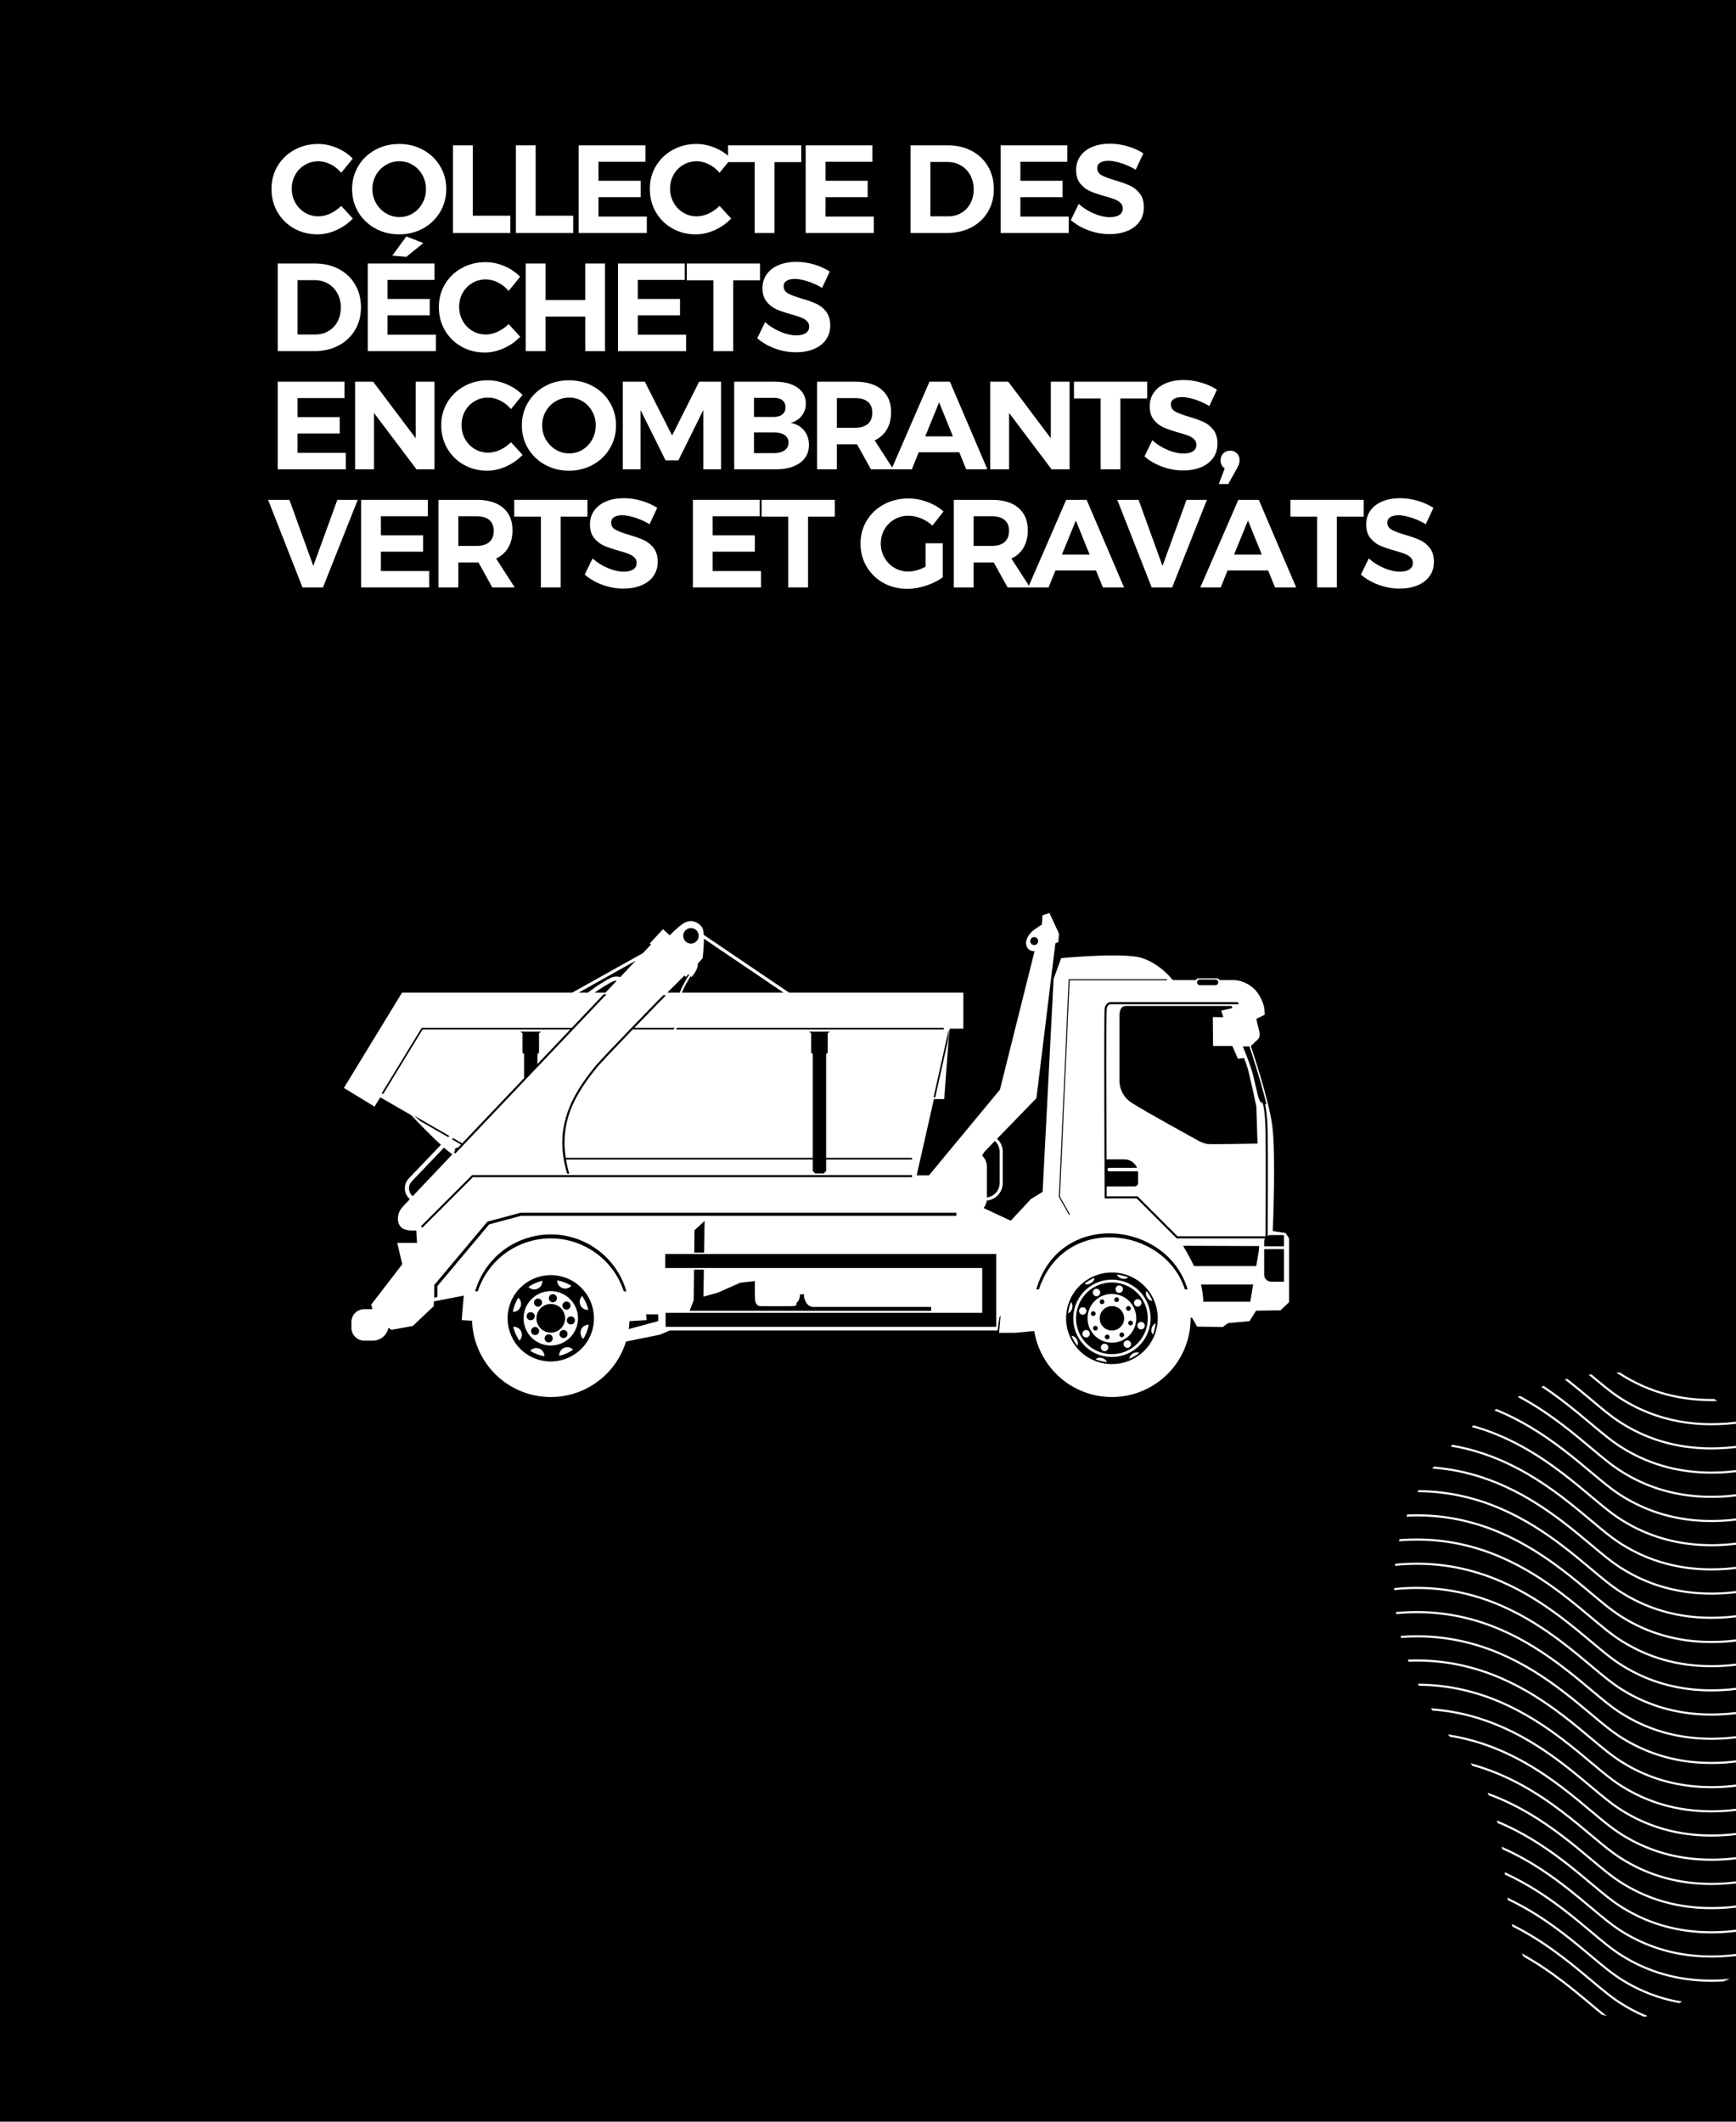 <svg xmlns="http://www.w3.org/2000/svg" xmlns:xlink="http://www.w3.org/1999/xlink" width="1080" zoomAndPan="magnify" viewBox="0 0 810 990" height="1320" preserveAspectRatio="xMidYMid meet" version="1.0"><defs><g/><clipPath id="84e30da863"><path d="M 650.512 640.453 L 810 640.453 L 810 941.203 L 650.512 941.203 Z M 650.512 640.453 " clip-rule="nonzero"/></clipPath><clipPath id="568e55a158"><path d="M 160.449 426 L 601.449 426 L 601.449 652 L 160.449 652 Z M 160.449 426 " clip-rule="nonzero"/></clipPath></defs><rect x="-81" width="972" fill="#ffffff" y="-99" height="1188" fill-opacity="1"/><rect x="-81" width="972" fill="#000000" y="-99" height="1188" fill-opacity="1"/><g clip-path="url(#84e30da863)"><path fill="#ffffff" d="M 705.379 897.707 C 705.473 898.125 705.57 898.539 705.668 898.953 C 714.277 903.246 721.875 908.379 728.594 913.48 C 739.512 921.777 748.102 930 754.887 934.473 C 758.879 937.105 762.949 939.285 767.09 941.059 C 767.641 940.941 768.188 940.809 768.73 940.672 C 764.215 938.836 759.773 936.516 755.43 933.648 C 748.66 929.184 740.086 920.977 729.191 912.695 C 722.238 907.414 714.344 902.105 705.379 897.707 Z M 710.051 911.418 C 710.309 911.945 710.578 912.473 710.859 912.992 C 717.367 916.648 723.258 920.719 728.594 924.77 C 735.824 930.266 742.035 935.727 747.379 940.09 C 748.172 940.32 748.949 940.531 749.719 940.715 C 744 936.156 737.227 930.09 729.191 923.984 C 723.469 919.641 717.113 915.273 710.051 911.418 Z M 703.355 885.453 L 703.426 886.051 L 703.496 886.609 C 713.004 891.105 721.316 896.668 728.594 902.195 C 739.512 910.488 748.102 918.711 754.887 923.184 C 764.051 929.23 773.648 932.891 783.469 934.672 L 784.027 934.387 C 784.242 934.277 784.457 934.168 784.672 934.055 L 784.934 933.922 C 774.793 932.258 764.879 928.594 755.43 922.359 C 748.66 917.895 740.086 909.688 729.191 901.406 C 721.719 895.73 713.16 890.023 703.355 885.453 Z M 702.109 873.594 L 702.121 873.715 L 702.219 874.727 C 712.262 879.32 720.992 885.133 728.594 890.906 C 739.512 899.199 748.102 907.422 754.887 911.895 C 770.414 922.137 787.184 925.539 804.152 924.535 C 805.141 924.121 806.148 923.719 807.176 923.32 C 789.371 924.926 771.707 921.809 755.43 911.074 C 748.66 906.605 740.086 898.398 729.191 890.117 C 721.406 884.203 712.441 878.254 702.109 873.594 Z M 942.098 874.121 C 923.191 875.344 905.227 880.918 890.973 889.816 C 875.766 899.309 858.609 908.832 840.793 915.359 C 842.609 915.031 844.402 914.699 846.168 914.355 C 862.242 907.93 877.676 899.281 891.496 890.652 C 905.293 882.039 922.594 876.57 940.852 875.188 C 941.27 874.832 941.688 874.477 942.098 874.121 Z M 700.734 861.695 L 700.785 862.062 C 700.809 862.227 700.832 862.391 700.852 862.551 L 700.891 862.84 C 711.492 867.52 720.66 873.586 728.594 879.613 C 739.512 887.91 748.102 896.133 754.887 900.609 C 776.66 914.969 800.879 915.875 824.652 910.062 C 848.344 904.266 871.59 891.789 891.496 879.363 C 908.203 868.938 930.047 863.113 952.52 863.578 L 952.707 863.355 C 952.816 863.223 952.93 863.09 953.039 862.957 L 953.316 862.617 C 930.371 862 908.02 867.887 890.973 878.527 C 871.152 890.898 848.008 903.332 824.418 909.102 C 800.91 914.852 776.957 913.984 755.43 899.785 C 748.66 895.316 740.086 887.109 729.191 878.828 C 721.062 872.652 711.645 866.441 700.734 861.695 Z M 921.547 888.523 C 910.344 891.238 899.926 895.516 890.973 901.105 C 889.438 902.062 887.883 903.02 886.309 903.977 C 887.766 903.488 889.207 902.988 890.621 902.484 L 891.496 901.941 C 899.379 897.02 908.406 893.125 918.109 890.43 C 919.277 889.801 920.426 889.168 921.547 888.523 Z M 698.426 849.434 L 698.523 849.836 C 698.562 850 698.602 850.16 698.641 850.324 L 698.707 850.617 C 710.242 855.406 720.121 861.891 728.594 868.328 C 739.512 876.621 748.102 884.844 754.887 889.32 C 776.66 903.68 800.879 904.586 824.652 898.773 C 848.344 892.977 871.59 880.5 891.496 868.074 C 910.113 856.453 935.113 850.551 960.238 852.695 L 960.441 852.348 C 960.52 852.207 960.602 852.07 960.68 851.93 L 960.777 851.762 C 935.273 849.492 909.867 855.445 890.973 867.238 C 871.152 879.609 848.008 892.043 824.418 897.812 C 800.91 903.562 776.957 902.695 755.43 888.496 C 748.66 884.027 740.086 875.82 729.191 867.539 C 720.492 860.934 710.324 854.281 698.426 849.434 Z M 694.113 836.496 C 694.293 836.906 694.469 837.32 694.641 837.734 C 707.938 842.617 719.141 849.855 728.594 857.039 C 739.512 865.332 748.102 873.555 754.887 878.031 C 776.66 892.391 800.879 893.301 824.652 887.484 C 848.344 881.688 871.59 869.211 891.496 856.785 C 911.379 844.375 938.535 838.488 965.363 841.957 L 965.418 841.809 C 965.473 841.668 965.523 841.527 965.574 841.383 L 965.707 841.016 C 938.578 837.457 911.086 843.395 890.973 855.949 C 871.152 868.32 848.008 880.754 824.418 886.523 C 800.91 892.273 776.957 891.406 755.43 877.207 C 748.66 872.738 740.086 864.531 729.191 856.25 C 719.461 848.859 707.891 841.414 694.113 836.496 Z M 686.137 822.723 C 686.453 823.148 686.766 823.574 687.07 824 C 703.746 828.656 717.398 837.242 728.594 845.75 C 739.512 854.043 748.102 862.266 754.887 866.742 C 776.66 881.102 800.879 882.012 824.652 876.195 C 848.344 870.398 871.59 857.922 891.496 845.496 C 912.125 832.617 940.594 826.766 968.387 831.098 C 968.445 830.777 968.504 830.457 968.559 830.137 C 940.516 825.762 911.789 831.664 890.973 844.66 C 871.152 857.031 848.008 869.465 824.418 875.234 C 800.91 880.984 776.957 880.117 755.43 865.918 C 748.66 861.449 740.086 853.242 729.191 844.961 C 717.637 836.188 703.488 827.336 686.137 822.723 Z M 675.664 809.262 L 676 809.727 L 676.48 810.387 C 698.074 813.863 715.113 824.219 728.594 834.461 C 739.512 842.754 748.102 850.977 754.887 855.453 C 776.66 869.816 800.879 870.719 824.652 864.906 C 848.344 859.109 871.59 846.633 891.496 834.207 C 912.391 821.164 941.328 815.328 969.469 819.984 L 969.473 819.738 C 969.473 819.594 969.473 819.449 969.473 819.305 L 969.473 818.992 C 941.137 814.344 912.016 820.234 890.973 833.371 C 871.152 845.742 848.008 858.176 824.418 863.945 C 800.91 869.695 776.957 868.828 755.43 854.629 C 748.66 850.16 740.086 841.953 729.191 833.672 C 715.398 823.195 697.902 812.605 675.664 809.262 Z M 667.699 797.109 L 667.977 797.574 L 668.316 798.141 C 693.836 800.027 713.461 811.672 728.594 823.172 C 739.512 831.465 748.102 839.688 754.887 844.164 C 776.66 858.523 800.879 859.43 824.652 853.617 C 848.344 847.82 871.59 835.344 891.496 822.918 C 912.184 810.008 940.75 804.156 968.617 808.559 C 968.566 808.223 968.508 807.883 968.449 807.539 C 940.434 803.199 911.762 809.105 890.973 822.082 C 871.152 834.453 848.008 846.887 824.418 852.656 C 800.91 858.406 776.957 857.539 755.43 843.34 C 748.66 838.871 740.086 830.664 729.191 822.387 C 713.789 810.684 693.773 798.852 667.699 797.109 Z M 661.562 785.602 C 661.715 785.922 661.875 786.258 662.039 786.594 L 662.363 786.598 C 690.809 786.957 712.305 799.504 728.594 811.883 C 739.512 820.176 748.102 828.398 754.887 832.875 C 776.66 847.234 800.879 848.145 824.652 842.328 C 848.344 836.531 871.59 824.055 891.496 811.633 C 911.477 799.16 938.805 793.273 965.762 796.855 C 965.648 796.512 965.531 796.168 965.414 795.82 C 938.379 792.344 911.012 798.285 890.973 810.793 C 871.152 823.168 848.008 835.598 824.418 841.367 C 800.91 847.121 776.957 846.25 755.43 832.051 C 748.66 827.582 740.086 819.375 729.191 811.098 C 712.758 798.613 691.07 785.977 662.375 785.609 C 662.105 785.605 661.836 785.602 661.562 785.602 Z M 656.883 774.398 C 656.996 774.719 657.117 775.047 657.238 775.375 C 658.973 775.309 660.68 775.285 662.363 775.309 C 690.809 775.668 712.305 788.215 728.594 800.594 C 739.512 808.887 748.102 817.109 754.887 821.586 C 776.66 835.949 800.879 836.855 824.652 831.039 C 848.344 825.242 871.59 812.766 891.496 800.344 C 910.254 788.633 935.492 782.73 960.82 785.016 C 960.648 784.672 960.469 784.328 960.293 783.984 C 934.949 781.832 909.746 787.785 890.973 799.504 C 871.152 811.879 848.008 824.309 824.418 830.078 C 800.91 835.832 776.957 834.961 755.43 820.762 C 748.66 816.293 740.086 808.086 729.191 799.809 C 712.758 787.324 691.07 774.688 662.375 774.32 C 660.574 774.297 658.742 774.324 656.883 774.398 Z M 653.5 763.305 L 653.605 763.738 L 653.746 764.277 C 656.688 764.066 659.559 763.984 662.363 764.02 C 690.809 764.379 712.305 776.93 728.594 789.305 C 739.512 797.598 748.102 805.82 754.887 810.297 C 776.66 824.66 800.879 825.566 824.652 819.75 C 848.344 813.953 871.59 801.48 891.496 789.055 C 908.52 778.426 930.879 772.582 953.793 773.301 C 953.559 772.965 953.324 772.633 953.086 772.301 C 930.223 771.727 907.965 777.609 890.973 788.215 C 871.152 800.59 848.008 813.02 824.418 818.789 C 800.91 824.543 776.957 823.676 755.43 809.473 C 748.66 805.004 740.086 796.797 729.191 788.52 C 712.758 776.035 691.07 763.395 662.375 763.031 C 659.488 762.996 656.531 763.082 653.5 763.305 Z M 651.371 752.199 C 651.414 752.527 651.457 752.852 651.508 753.176 C 655.234 752.824 658.852 752.684 662.363 752.73 C 690.809 753.09 712.305 765.641 728.594 778.016 C 739.512 786.309 748.102 794.531 754.887 799.008 C 776.66 813.371 800.879 814.277 824.652 808.461 C 848.344 802.664 871.59 790.191 891.496 777.766 C 906.281 768.535 925.094 762.914 944.809 762.062 C 944.527 761.754 944.238 761.438 943.949 761.125 C 924.359 762.098 905.691 767.738 890.973 776.926 C 871.152 789.301 848.008 801.73 824.418 807.5 C 800.91 813.25 776.957 812.383 755.43 798.184 C 748.66 793.715 740.086 785.508 729.191 777.23 C 712.758 764.746 691.07 752.105 662.375 751.742 C 658.816 751.695 655.152 751.84 651.371 752.199 Z M 650.52 740.992 C 650.523 741.328 650.531 741.656 650.543 741.98 C 654.609 741.562 658.551 741.391 662.363 741.441 C 690.809 741.801 712.305 754.352 728.594 766.727 C 739.512 775.023 748.102 783.242 754.887 787.719 C 776.66 802.082 800.879 802.988 824.652 797.172 C 848.344 791.375 871.59 778.902 891.496 766.477 C 903.605 758.918 918.414 753.777 934.199 751.699 C 933.867 751.41 933.539 751.129 933.207 750.844 C 917.594 753.016 902.973 758.148 890.973 765.637 C 871.152 778.012 848.008 790.441 824.418 796.215 C 800.91 801.965 776.957 801.094 755.43 786.895 C 748.66 782.426 740.086 774.219 729.191 765.941 C 712.758 753.457 691.07 740.82 662.375 740.453 C 658.551 740.406 654.598 740.574 650.52 740.992 Z M 651.027 729.652 C 650.992 729.977 650.957 730.316 650.926 730.652 C 654.859 730.262 658.672 730.105 662.363 730.152 C 690.809 730.516 712.305 743.062 728.594 755.438 C 739.512 763.734 748.102 771.953 754.887 776.43 C 776.66 790.793 800.879 791.699 824.652 785.883 C 848.344 780.086 871.59 767.613 891.496 755.188 C 900.543 749.539 911.102 745.242 922.457 742.559 C 922.102 742.312 921.738 742.062 921.371 741.812 C 910.242 744.523 899.883 748.785 890.973 754.348 C 871.152 766.723 848.008 779.152 824.418 784.926 C 800.91 790.676 776.957 789.809 755.43 775.605 C 748.66 771.141 740.086 762.93 729.191 754.652 C 712.758 742.168 691.07 729.531 662.375 729.164 C 658.711 729.117 654.926 729.273 651.027 729.652 Z M 653.016 718.188 L 652.898 718.672 L 652.777 719.199 C 656.059 718.93 659.254 718.824 662.363 718.863 C 690.809 719.227 712.305 731.773 728.594 744.148 C 739.512 752.445 748.102 760.664 754.887 765.141 C 776.66 779.504 800.879 780.41 824.652 774.594 C 848.344 768.797 871.59 756.324 891.496 743.898 C 897.199 740.336 903.5 737.312 910.215 734.898 L 909.801 734.668 C 909.637 734.578 909.477 734.484 909.312 734.395 L 909.074 734.266 C 902.59 736.656 896.504 739.609 890.973 743.059 C 871.152 755.434 848.008 767.863 824.418 773.637 C 800.91 779.387 776.957 778.52 755.43 764.316 C 748.66 759.852 740.086 751.641 729.191 743.363 C 712.758 730.879 691.07 718.242 662.375 717.875 C 659.336 717.836 656.215 717.938 653.016 718.188 Z M 656.617 706.68 C 656.488 707.016 656.359 707.348 656.234 707.684 C 658.312 707.582 660.355 707.547 662.363 707.574 C 690.809 707.938 712.305 720.484 728.594 732.859 C 739.512 741.156 748.102 749.375 754.887 753.852 C 776.66 768.215 800.879 769.121 824.652 763.305 C 848.344 757.508 871.59 745.035 891.496 732.609 C 893.77 731.188 896.141 729.855 898.594 728.609 C 898.246 728.418 897.902 728.227 897.555 728.031 C 895.281 729.207 893.086 730.453 890.973 731.77 C 871.152 744.145 848.008 756.574 824.418 762.348 C 800.91 768.098 776.957 767.23 755.43 753.027 C 748.66 748.559 740.086 740.352 729.191 732.074 C 712.758 719.59 691.07 706.953 662.375 706.586 C 660.488 706.562 658.566 706.594 656.617 706.68 Z M 661.941 695.293 C 661.762 695.621 661.586 695.949 661.406 696.277 C 661.727 696.277 662.047 696.281 662.363 696.285 C 690.809 696.648 712.305 709.195 728.594 721.57 C 739.512 729.867 748.102 738.086 754.887 742.562 C 776.66 756.926 800.879 757.832 824.652 752.016 C 847.289 746.48 869.52 734.844 888.816 722.98 L 888.426 722.746 L 887.863 722.406 C 868.746 734.129 846.785 745.586 824.418 751.059 C 800.91 756.809 776.957 755.941 755.43 741.738 C 748.66 737.273 740.086 729.062 729.191 720.785 C 712.758 708.301 691.07 695.664 662.375 695.297 Z M 669.008 684.316 L 668.719 684.703 C 668.605 684.859 668.496 685.016 668.383 685.168 L 668.32 685.254 C 693.836 687.141 713.461 698.785 728.594 710.281 C 739.512 718.578 748.102 726.797 754.887 731.273 C 776.66 745.637 800.879 746.543 824.652 740.727 C 843.734 736.059 862.523 727.059 879.516 717.242 L 879.312 717.113 L 878.578 716.645 C 861.785 726.316 843.242 735.164 824.418 739.77 C 800.91 745.52 776.957 744.652 755.43 730.449 C 748.66 725.984 740.086 717.773 729.191 709.496 C 714.047 697.992 694.441 686.355 669.008 684.316 Z M 677.66 674.117 L 677.598 674.18 C 677.465 674.32 677.332 674.457 677.199 674.598 L 676.836 674.98 C 698.262 678.508 715.188 688.809 728.594 698.992 C 739.512 707.289 748.102 715.508 754.887 719.984 C 776.66 734.348 800.879 735.254 824.652 729.438 C 840.32 725.605 855.793 718.852 870.227 711.125 L 869.633 710.719 L 869.309 710.496 C 855.074 718.086 839.84 724.707 824.418 728.48 C 800.91 734.23 776.957 733.363 755.43 719.16 C 748.66 714.695 740.086 706.484 729.191 698.207 C 715.812 688.043 698.949 677.777 677.66 674.117 Z M 687.555 665.066 L 687.316 665.262 C 687.168 665.383 687.02 665.504 686.871 665.625 L 686.617 665.832 C 703.5 670.457 717.297 679.121 728.594 687.703 C 739.512 696 748.102 704.219 754.887 708.695 C 776.66 723.059 800.879 723.965 824.652 718.148 C 837.004 715.129 849.238 710.289 860.938 704.59 C 860.637 704.371 860.336 704.152 860.035 703.934 C 848.543 709.504 836.539 714.227 824.418 717.191 C 800.91 722.941 776.957 722.074 755.43 707.871 C 748.66 703.406 740.086 695.195 729.191 686.918 C 717.957 678.383 704.266 669.777 687.555 665.066 Z M 698.23 657.441 L 698.027 657.57 C 697.863 657.672 697.703 657.773 697.543 657.879 L 697.207 658.094 C 709.387 662.938 719.754 669.703 728.594 676.414 C 739.512 684.711 748.102 692.934 754.887 697.406 C 776.66 711.77 800.879 712.676 824.652 706.859 C 833.762 704.633 842.805 701.418 851.617 697.594 C 851.324 697.367 851.027 697.137 850.73 696.902 C 842.129 700.609 833.305 703.727 824.418 705.902 C 800.91 711.652 776.957 710.785 755.43 696.582 C 748.66 692.117 740.086 683.906 729.191 675.629 C 720.445 668.984 710.215 662.301 698.23 657.441 Z M 709.238 651.336 L 709.02 651.441 C 708.848 651.523 708.676 651.609 708.508 651.691 L 708.148 651.871 C 715.742 655.887 722.527 660.52 728.594 665.125 C 739.512 673.422 748.102 681.645 754.887 686.117 C 776.66 700.48 800.879 701.387 824.652 695.57 C 830.562 694.125 836.445 692.262 842.262 690.09 L 841.871 689.766 L 841.387 689.363 C 835.781 691.438 830.113 693.219 824.418 694.613 C 800.91 700.363 776.957 699.496 755.43 685.293 C 748.66 680.828 740.086 672.617 729.191 664.34 C 723.254 659.832 716.629 655.301 709.238 651.336 Z M 720.285 646.691 L 720.039 646.781 C 719.859 646.848 719.68 646.914 719.504 646.977 L 719.133 647.113 C 722.465 649.309 725.617 651.578 728.594 653.836 C 739.512 662.133 748.102 670.355 754.887 674.828 C 776.66 689.191 800.879 690.098 824.652 684.281 C 827.391 683.613 830.125 682.852 832.848 682.016 L 832.395 681.613 L 831.984 681.246 C 829.469 682.008 826.945 682.707 824.418 683.324 C 800.91 689.074 776.957 688.207 755.43 674.004 C 748.66 669.539 740.086 661.332 729.191 653.051 C 726.379 650.914 723.414 648.773 720.285 646.691 Z M 731.297 643.383 L 730.871 643.488 C 730.688 643.535 730.504 643.578 730.324 643.625 L 730.078 643.688 C 740.293 651.59 748.414 659.27 754.887 663.539 C 776.266 677.645 800.004 678.773 823.363 673.301 C 823.078 673.031 822.793 672.758 822.508 672.488 C 799.613 677.73 776.375 676.531 755.43 662.715 C 749.102 658.543 741.199 651.098 731.297 643.383 Z M 742.547 641.281 C 742.109 641.34 741.668 641.398 741.23 641.461 C 746.453 645.836 750.973 649.668 754.887 652.25 C 773.348 664.43 793.57 666.934 813.789 663.867 L 813.637 663.715 C 813.496 663.574 813.352 663.438 813.211 663.297 L 812.902 663 C 793.168 665.859 773.449 663.312 755.43 651.426 C 751.711 648.973 747.445 645.387 742.547 641.281 Z M 754.137 640.457 C 754.387 640.629 754.637 640.797 754.887 640.961 C 769.543 650.629 785.305 654.203 801.293 653.73 C 800.797 653.402 800.301 653.086 799.797 652.773 C 784.684 652.98 769.797 649.473 755.91 640.453 C 755.32 640.449 754.73 640.449 754.137 640.457 Z M 754.137 640.457 " fill-opacity="1" fill-rule="evenodd"/></g><g clip-path="url(#568e55a158)"><path fill="#ffffff" d="M 491.605 456.77 L 486.477 556.145 L 481.035 559.457 L 471.613 569.605 L 458.945 563.691 C 459.719 562.691 460.242 561.492 460.422 560.184 C 462.387 560.016 464.156 559.141 465.48 557.82 C 466.957 556.344 467.875 554.305 467.875 552.062 L 467.875 537.387 C 467.875 535.145 466.957 533.105 465.48 531.629 C 465.391 531.539 465.297 531.453 465.203 531.367 L 483.59 512.43 L 492.426 440.164 L 493.812 439.578 L 494.098 435.617 L 489.66 426.016 L 486.398 427.102 L 486.125 431.449 C 486.125 431.449 484.496 432.355 482.32 433.988 C 480.148 435.617 477.793 438.969 479.152 441.867 C 479.93 443.527 481.508 443.852 482.719 443.824 L 466.562 508.445 L 433.473 548.414 L 427.711 548.414 L 435.758 512.855 L 440.555 512.855 L 442.898 481.316 L 443.207 479.965 L 449.484 479.965 L 449.484 463.16 L 368.156 463.16 L 328.359 436.211 C 328.254 434.598 327.996 433.25 327.496 432.582 C 325.625 430.09 322.148 428.539 318.402 431.164 C 316.582 432.438 314.312 434.582 312.461 436.445 L 309.359 433.559 L 303.188 440.188 L 303.77 440.73 L 299.965 444.746 L 267.027 463.16 L 187.594 463.16 L 160.449 507.637 L 174.758 516.367 L 177.422 512.004 L 191.891 520.359 C 195.816 524.508 201.219 530.078 205.723 534.195 L 190.703 549.922 C 189.449 551.234 188.848 552.941 188.887 554.629 C 188.926 556.316 189.605 557.992 190.918 559.246 L 191.238 559.551 L 188.062 562.906 C 184.57 566.594 185.254 571.375 187.609 573.008 C 189.965 574.637 194.219 574.141 194.219 574.141 L 194.582 579.938 L 185.344 579.938 L 187.699 589.898 L 173.203 608.742 L 173.754 610.879 L 169.93 610.879 C 166.648 610.879 163.965 613.562 163.965 616.84 L 163.965 619.574 C 163.965 622.855 166.648 625.539 169.93 625.539 L 174.027 625.539 C 177.602 625.539 180.602 622.945 181.234 619.547 L 182.625 620.52 L 192.59 618.707 L 202.371 609.465 L 202.457 607.258 L 216.391 604.535 C 215.816 610.441 215.441 615.984 215.441 615.984 L 220.266 616.262 C 220.75 632.262 231.73 646.656 248.023 650.758 C 267.066 655.551 286.383 644.523 292.09 625.969 L 307.93 622.777 L 312.496 620.828 L 465.453 620.828 L 466.32 614.73 L 466.875 613.809 C 466.512 618.102 466.152 621.902 466.152 621.902 L 473.578 621.902 L 482.551 621.059 C 484.848 635.066 495.199 647.07 509.844 650.758 C 529.516 655.711 549.48 643.777 554.434 624.105 C 555.215 621.004 555.574 617.895 555.551 614.84 L 556.191 614.84 L 558.547 619.008 L 570.504 619.188 L 573.039 617.375 L 583.004 616.469 L 586.082 611.578 L 597.496 611.398 L 601.484 607.594 L 601.484 577.883 L 599.852 575.344 L 593.871 574.441 C 593.871 574.441 595.414 538.117 593.602 525.07 C 591.789 512.027 583.637 488.113 583.637 488.113 C 584.723 487.07 585.809 486.027 586.895 484.988 C 587.965 483.957 587.742 482.777 587.621 481.5 L 586.172 475.434 L 590.156 473.438 L 589.797 469.816 C 589.797 469.816 588.527 463.836 583.996 460.395 C 579.469 456.953 575.121 457.316 575.121 457.316 L 569.023 457.316 C 568.773 456.828 568.262 456.492 567.676 456.492 L 559.297 456.492 C 558.711 456.492 558.203 456.828 557.949 457.316 L 547.219 457.316 C 547.219 457.316 541.422 449.707 532.727 446.988 C 524.031 444.27 495.133 447.078 495.133 447.078 Z M 365.582 463.16 L 318.16 463.16 C 319.328 460.348 321.008 457.461 322.223 455.52 C 322.469 455.789 322.621 455.953 322.621 455.953 C 322.621 455.953 325.066 453.277 325.52 450.832 C 325.59 450.453 325.609 450.059 325.594 449.664 C 326.332 448.816 327.074 447.957 327.832 447.074 C 327.832 447.074 328.457 442.18 328.422 437.996 Z M 296.633 448.266 L 289.395 455.91 C 288.156 455.566 286.555 455.473 284.875 456.312 C 283.031 457.234 279.211 459.527 276.199 461.723 C 275.535 462.207 274.906 462.691 274.34 463.16 L 269.988 463.16 Z M 211.059 538.625 C 209.961 537.863 208.629 536.777 207.16 535.484 L 192.102 551.258 C 191.215 552.184 190.789 553.391 190.816 554.586 C 190.844 555.781 191.324 556.965 192.254 557.848 L 192.566 558.148 Z M 277.492 463.16 L 282.527 463.16 L 287.805 457.586 C 287.164 457.562 286.457 457.672 285.734 458.035 C 283.988 458.91 280.391 461.062 277.492 463.16 Z M 311.352 463.16 L 317.121 463.16 C 318.359 460.062 320.25 456.844 321.539 454.793 L 321.277 454.512 C 320.871 454.957 320.453 455.406 320.031 455.863 L 319.328 455.211 C 317.07 457.516 314.352 460.199 311.352 463.16 Z M 460.492 558.719 L 460.492 544.496 C 460.492 542.402 459.613 540.504 458.207 539.152 L 459.316 537.434 L 464.195 532.406 C 464.285 532.488 464.371 532.57 464.453 532.652 C 465.672 533.867 466.426 535.543 466.426 537.387 L 466.426 552.062 C 466.426 553.906 465.668 555.582 464.453 556.797 C 463.41 557.84 462.027 558.543 460.492 558.723 Z M 293.703 616.445 L 301.68 615.984 C 301.68 615.984 301.605 614.93 301.48 613.254 L 307.113 613.293 L 307.113 616.449 L 293.379 620.164 C 293.551 618.922 293.66 617.68 293.703 616.445 Z M 328.535 584.461 L 323.938 584.461 L 324.051 574.043 L 328.762 569.695 Z M 323.848 592.43 L 328.414 592.43 L 328.219 605.023 L 335.012 603.121 L 345.43 598.5 L 352.223 597.777 C 352.223 597.777 352.133 603.754 352.312 606.562 C 352.496 609.371 354.668 609.461 354.668 609.461 C 354.668 609.461 365.449 609.551 369.254 609.461 C 373.059 609.371 370.883 608.465 372.062 607.469 C 373.238 606.473 373.328 603.938 373.328 603.938 L 375.141 603.938 C 375.141 603.938 374.777 605.293 376.137 607.738 C 377.496 610.188 379.852 609.824 379.852 609.824 L 434.473 609.824 L 434.473 611.633 L 321.773 611.633 L 323.691 606.652 Z M 323.848 592.43 " fill-opacity="1" fill-rule="evenodd"/></g><path fill="#000000" d="M 322.391 433.039 C 324.391 433.039 326.016 434.66 326.016 436.66 C 326.016 438.66 324.391 440.285 322.391 440.285 C 320.391 440.285 318.766 438.66 318.766 436.66 C 318.766 434.66 320.391 433.039 322.391 433.039 Z M 283.023 463.902 L 212.438 538.25 L 211.738 537.586 L 212.465 536.82 L 212.125 536.492 C 212.293 535.914 212.828 535.492 213.461 535.492 C 213.547 535.492 213.629 535.496 213.707 535.512 L 215.094 534.051 L 210.859 531.609 L 211.406 531.039 L 215.637 533.48 L 244.523 503.059 L 244.523 491.828 L 244.445 491.828 L 243.789 491.172 L 243.789 482.082 L 242.961 481.531 L 242.961 481.363 L 252.324 481.363 L 252.324 481.531 L 251.496 482.082 L 251.496 491.172 L 250.84 491.828 L 250.762 491.828 L 250.762 496.492 L 266.086 480.352 L 197.191 480.352 L 178.773 510.523 L 178.117 510.125 L 196.762 479.578 L 266.82 479.578 L 281.668 463.941 Z M 264.609 547.656 C 261.633 537.434 261.738 529.699 264 521.59 C 266.254 513.496 270.898 505.938 277.496 497.82 C 281.48 492.918 309.348 464.461 309.426 464.379 L 310.77 464.398 C 310.73 464.438 303.316 472 295.988 479.578 L 314.75 479.578 C 314.605 479.84 314.445 480.098 314.27 480.352 L 295.242 480.352 C 287.895 487.961 280.184 496.039 278.242 498.43 C 271.727 506.445 267.145 513.898 264.93 521.848 C 263.332 527.578 262.961 533.582 263.98 540.258 L 379.227 540.258 L 379.227 491.828 L 379.148 491.828 L 378.492 491.172 L 378.492 482.082 L 377.664 481.531 L 377.664 481.363 L 387.027 481.363 L 387.027 481.531 L 386.199 482.082 L 386.199 491.172 L 385.543 491.828 L 385.465 491.828 L 385.465 540.258 L 425.586 540.258 L 425.586 541.027 L 385.465 541.027 L 385.465 546.395 L 384.348 547.512 L 380.344 547.512 L 379.227 546.395 L 379.227 541.027 L 264.102 541.027 C 264.492 543.355 264.887 545.156 265.617 547.668 L 264.609 547.652 Z M 196.059 523.078 L 209.137 530.617 L 209.684 530.047 L 193.035 520.445 Z M 442.512 481.074 L 435.578 512.07 L 436.363 512.07 L 442.387 485.102 L 442.711 480.773 L 442.578 480.773 Z M 440.383 479.578 L 315.879 479.578 C 315.75 479.84 315.605 480.098 315.453 480.352 L 440.383 480.352 Z M 425.539 549.277 L 220.66 549.277 L 197.07 572.871 L 196.387 572.188 L 220.262 548.312 L 425.539 548.312 Z M 202.621 605.504 L 204.07 605.223 L 204.07 600.125 L 228.227 571.309 L 243.094 567.324 L 446.246 567.324 L 446.246 565.875 L 242.91 565.875 C 237.742 567.262 232.578 568.645 227.41 570.027 C 219.148 579.887 210.887 589.746 202.621 599.602 Z M 482.543 437.273 C 483.566 437.273 484.398 438.102 484.398 439.125 C 484.398 440.148 483.566 440.977 482.543 440.977 C 481.52 440.977 480.691 440.148 480.691 439.125 C 480.691 438.102 481.52 437.273 482.543 437.273 Z M 310.555 612.578 L 458.289 612.578 L 458.289 591.66 L 310.375 591.66 L 310.375 585.129 L 464.82 585.129 L 464.82 619.109 L 310.555 619.109 Z M 552.02 581.293 C 552.02 581.293 554.828 585.973 557.148 590.758 L 586.152 590.758 L 587.348 583.648 L 587.484 581.43 Z M 560.379 599.363 C 561.441 603.805 561.441 607.379 561.441 607.379 L 583.363 607.379 L 584.707 599.363 Z M 544.504 457.434 L 499.082 457.434 L 494.566 558.406 L 499.242 566.68 L 498.824 566.914 L 494.078 558.523 C 495.645 524.668 497.117 490.805 498.621 456.949 L 544.504 456.949 Z M 221.684 602.539 C 225.195 590.402 234.875 580.402 248.012 577.098 C 267.277 572.246 286.816 583.59 292.273 602.539 L 291.043 602.539 C 285.246 584.785 266.609 574.301 248.227 578.93 C 235.852 582.047 226.621 591.25 222.914 602.539 Z M 483.516 601.648 C 494.457 563.844 544.953 569.859 554.102 601.648 L 552.871 601.648 C 543.18 571.949 496.246 566.629 484.746 601.648 Z M 559.863 457.059 L 567.109 457.059 C 567.832 457.059 568.422 457.648 568.422 458.371 C 568.422 459.094 567.832 459.684 567.109 459.684 L 559.863 459.684 C 559.141 459.684 558.551 459.094 558.551 458.371 C 558.551 457.648 559.141 457.059 559.863 457.059 Z M 590.93 515.328 C 588.051 503.383 583.43 489.648 582.953 488.234 L 582.422 488.215 L 579.887 488.309 C 579.887 488.309 583.461 496.641 584.73 501.895 C 586 507.148 586.996 511.496 586.996 511.496 C 586.996 511.496 587.531 513.453 588.211 514.223 C 588.355 514.383 588.715 514.566 589.195 514.754 C 589.508 515.891 590.352 519.672 590.496 527.98 C 590.664 537.527 590.523 571.699 590.5 576.863 L 549.414 576.863 L 530.754 558.203 L 516.359 558.203 L 516.344 553.617 L 529.332 553.617 C 530.254 553.617 531.008 552.863 531.008 551.941 L 531.008 547.297 C 531.008 547.047 530.992 546.797 530.965 546.555 L 517.516 546.555 C 517.066 546.555 516.703 546.188 516.703 545.738 C 516.703 545.289 517.066 544.922 517.516 544.922 L 530.543 544.922 C 529.598 542.617 527.324 540.98 524.691 540.98 L 516.297 540.98 C 516.211 515.891 516.105 472.789 516.359 470.883 C 516.648 468.699 517.922 468.59 518.055 468.586 L 578.066 468.586 L 577.477 467.621 L 518.043 467.621 C 518.039 467.625 515.82 467.625 515.402 470.758 C 515.039 473.504 515.398 558.445 515.402 558.688 L 515.402 559.172 L 530.355 559.172 L 549.016 577.832 L 590.262 577.832 C 590 578.281 589.852 578.809 589.852 579.363 L 589.852 581.562 L 599.09 581.562 L 599.09 576.285 L 592.93 576.285 C 592.398 576.285 591.902 576.422 591.465 576.66 C 591.488 570.848 591.625 537.398 591.461 527.965 C 591.332 520.742 590.672 516.844 590.281 515.133 C 590.492 515.199 590.711 515.266 590.93 515.328 Z M 589.852 582.832 L 589.852 594.809 C 589.852 596.602 591.316 598.07 593.109 598.07 L 599.09 598.07 L 599.09 582.832 Z M 522.34 474.016 L 522.34 504.812 C 522.34 504.812 522.34 510.793 527.773 514.414 C 533.207 518.039 559.66 532.531 559.66 532.531 C 559.66 532.531 561.652 533.527 563.191 533.801 C 564.73 534.07 586.742 533.617 586.742 533.617 L 586.199 516.406 C 586.199 516.406 582.758 499.648 581.578 496.66 C 580.402 493.672 580.492 493.672 580.492 493.672 L 577.594 494.035 L 574.969 488.055 L 566 488.055 L 565.91 474.559 L 570.801 474.648 L 569.805 471.57 L 575.059 470.391 L 574.641 469.371 L 525.566 469.371 C 523.156 469.371 522.344 471.172 522.34 474.016 Z M 264.191 596.316 C 274.586 600.293 279.785 611.945 275.809 622.336 C 271.832 632.73 260.18 637.93 249.785 633.953 C 239.395 629.977 234.191 618.324 238.172 607.93 C 242.148 597.539 253.801 592.34 264.191 596.316 Z M 259.379 608.891 C 262.828 610.211 264.555 614.074 263.234 617.523 C 261.914 620.973 258.047 622.699 254.602 621.379 C 251.152 620.059 249.426 616.191 250.746 612.746 C 252.066 609.297 255.93 607.57 259.379 608.891 Z M 261.742 620.988 C 262.551 620.332 263.742 620.457 264.398 621.266 C 265.055 622.078 264.93 623.266 264.121 623.926 C 263.312 624.582 262.121 624.457 261.465 623.648 C 260.809 622.836 260.93 621.648 261.742 620.988 Z M 256.207 622.633 C 257.246 622.742 258 623.672 257.891 624.707 C 257.785 625.746 256.855 626.5 255.816 626.391 C 254.781 626.285 254.027 625.355 254.133 624.316 C 254.242 623.281 255.172 622.527 256.207 622.633 Z M 251.133 619.887 C 251.793 620.695 251.668 621.887 250.859 622.543 C 250.047 623.199 248.859 623.074 248.199 622.266 C 247.543 621.457 247.668 620.266 248.477 619.609 C 249.285 618.953 250.477 619.074 251.133 619.887 Z M 249.488 614.352 C 249.383 615.391 248.453 616.145 247.414 616.035 C 246.379 615.93 245.625 615 245.73 613.961 C 245.84 612.926 246.77 612.172 247.805 612.277 C 248.844 612.387 249.598 613.316 249.488 614.352 Z M 252.238 609.277 C 251.43 609.938 250.238 609.812 249.582 609 C 248.926 608.191 249.047 607 249.859 606.344 C 250.668 605.688 251.859 605.812 252.516 606.621 C 253.172 607.43 253.051 608.621 252.238 609.277 Z M 257.77 607.633 C 256.734 607.527 255.98 606.598 256.09 605.559 C 256.195 604.523 257.125 603.77 258.164 603.875 C 259.199 603.984 259.953 604.914 259.844 605.949 C 259.738 606.988 258.809 607.742 257.77 607.633 Z M 262.844 610.383 C 262.188 609.574 262.312 608.383 263.121 607.727 C 263.934 607.07 265.121 607.191 265.781 608.004 C 266.438 608.812 266.312 610.004 265.504 610.66 C 264.691 611.316 263.504 611.191 262.844 610.383 Z M 264.492 615.914 C 264.598 614.879 265.527 614.125 266.562 614.23 C 267.602 614.34 268.355 615.27 268.246 616.305 C 268.141 617.344 267.211 618.098 266.172 617.988 C 265.137 617.883 264.383 616.953 264.492 615.914 Z M 261.527 603.277 C 268.074 605.785 271.352 613.125 268.848 619.672 C 266.34 626.219 259 629.496 252.453 626.992 C 245.902 624.484 242.629 617.145 245.133 610.598 C 247.641 604.047 254.98 600.773 261.527 603.277 Z M 263.406 598.367 C 264.543 598.801 265.613 599.34 266.602 599.965 C 265.586 601.129 263.918 601.594 262.395 601.012 C 260.871 600.43 259.941 598.965 259.961 597.426 C 261.117 597.621 262.27 597.93 263.406 598.367 Z M 271.613 604.715 C 273 606.664 273.984 608.875 274.512 611.207 C 272.973 611.309 271.465 610.461 270.801 608.969 C 270.133 607.48 270.508 605.789 271.613 604.715 Z M 274.699 618.105 C 274.504 619.262 274.191 620.414 273.758 621.551 C 273.324 622.688 272.785 623.754 272.156 624.746 C 270.996 623.73 270.531 622.062 271.113 620.539 C 271.695 619.016 273.156 618.086 274.699 618.105 Z M 267.41 629.758 C 265.461 631.145 263.25 632.129 260.918 632.656 C 260.816 631.117 261.664 629.609 263.152 628.941 C 264.645 628.277 266.336 628.652 267.41 629.758 Z M 254.02 632.844 C 252.863 632.648 251.707 632.336 250.57 631.902 C 249.434 631.469 248.367 630.93 247.379 630.301 C 248.391 629.141 250.059 628.672 251.586 629.258 C 253.109 629.84 254.039 631.301 254.02 632.844 Z M 242.367 625.555 C 240.98 623.605 239.996 621.395 239.469 619.062 C 241.008 618.961 242.516 619.809 243.18 621.297 C 243.848 622.789 243.473 624.48 242.367 625.555 Z M 239.281 612.164 C 239.477 611.008 239.785 609.852 240.223 608.715 C 240.656 607.578 241.195 606.512 241.82 605.523 C 242.984 606.535 243.449 608.203 242.867 609.73 C 242.285 611.254 240.824 612.184 239.281 612.164 Z M 246.57 600.512 C 248.52 599.125 250.73 598.141 253.062 597.613 C 253.164 599.152 252.316 600.66 250.824 601.324 C 249.336 601.992 247.645 601.617 246.57 600.512 Z M 524.027 594.41 C 535.473 597.293 542.414 608.906 539.535 620.352 C 536.652 631.801 525.039 638.742 513.59 635.859 C 502.145 632.977 495.203 621.363 498.082 609.918 C 500.965 598.469 512.582 591.527 524.027 594.41 Z M 527.473 609.957 C 527.789 610.484 527.617 611.168 527.09 611.48 C 526.562 611.797 525.879 611.625 525.562 611.098 C 525.246 610.57 525.418 609.887 525.949 609.57 C 526.477 609.254 527.16 609.43 527.473 609.957 Z M 521.273 605.348 C 521.871 605.496 522.23 606.102 522.082 606.699 C 521.93 607.293 521.324 607.656 520.73 607.504 C 520.133 607.355 519.773 606.75 519.922 606.152 C 520.074 605.559 520.676 605.195 521.273 605.348 Z M 513.629 606.469 C 514.156 606.156 514.84 606.328 515.156 606.855 C 515.473 607.383 515.301 608.066 514.773 608.383 C 514.246 608.695 513.562 608.523 513.246 607.996 C 512.93 607.469 513.102 606.785 513.629 606.469 Z M 509.02 612.672 C 509.172 612.074 509.773 611.711 510.371 611.863 C 510.969 612.012 511.328 612.617 511.18 613.215 C 511.031 613.809 510.426 614.172 509.828 614.023 C 509.23 613.871 508.871 613.266 509.02 612.672 Z M 510.145 620.312 C 509.828 619.785 510 619.102 510.531 618.789 C 511.055 618.473 511.742 618.645 512.055 619.172 C 512.371 619.699 512.199 620.383 511.672 620.699 C 511.145 621.012 510.461 620.84 510.145 620.312 Z M 516.344 624.922 C 515.75 624.773 515.387 624.168 515.535 623.574 C 515.688 622.977 516.293 622.613 516.887 622.766 C 517.484 622.914 517.848 623.52 517.695 624.117 C 517.547 624.711 516.941 625.074 516.344 624.922 Z M 523.988 623.801 C 523.461 624.113 522.777 623.941 522.461 623.414 C 522.145 622.887 522.316 622.203 522.848 621.887 C 523.375 621.574 524.059 621.746 524.371 622.273 C 524.688 622.801 524.516 623.484 523.988 623.801 Z M 528.598 617.598 C 528.449 618.195 527.844 618.559 527.246 618.406 C 526.648 618.258 526.289 617.652 526.438 617.055 C 526.59 616.461 527.195 616.098 527.789 616.246 C 528.387 616.398 528.75 617.004 528.598 617.598 Z M 520.203 609.605 C 523.254 610.375 525.109 613.473 524.34 616.527 C 523.57 619.582 520.473 621.434 517.418 620.664 C 514.363 619.895 512.512 616.797 513.277 613.742 C 514.047 610.688 517.148 608.836 520.203 609.605 Z M 521.586 604.105 C 527.68 605.637 531.375 611.82 529.84 617.91 C 528.305 624.004 522.125 627.699 516.031 626.164 C 509.941 624.633 506.246 618.449 507.777 612.359 C 509.312 606.266 515.496 602.57 521.586 604.105 Z M 532.336 607.047 C 532.828 607.871 532.562 608.941 531.738 609.434 C 530.914 609.926 529.848 609.656 529.352 608.832 C 528.859 608.008 529.129 606.941 529.953 606.449 C 530.777 605.957 531.844 606.227 532.336 607.047 Z M 522.656 599.852 C 523.59 600.086 524.152 601.031 523.918 601.961 C 523.684 602.891 522.738 603.457 521.809 603.223 C 520.879 602.988 520.312 602.043 520.547 601.113 C 520.781 600.18 521.727 599.617 522.656 599.852 Z M 510.723 601.605 C 511.547 601.113 512.613 601.383 513.105 602.207 C 513.598 603.031 513.332 604.098 512.508 604.59 C 511.684 605.082 510.617 604.816 510.125 603.992 C 509.629 603.168 509.898 602.098 510.723 601.605 Z M 503.527 611.285 C 503.762 610.355 504.703 609.793 505.637 610.027 C 506.566 610.262 507.129 611.207 506.898 612.137 C 506.664 613.066 505.719 613.633 504.785 613.398 C 503.855 613.164 503.293 612.219 503.527 611.289 Z M 505.281 623.223 C 504.789 622.398 505.059 621.328 505.883 620.836 C 506.707 620.344 507.773 620.613 508.266 621.438 C 508.758 622.262 508.488 623.328 507.664 623.82 C 506.84 624.312 505.773 624.047 505.281 623.223 Z M 514.961 630.418 C 514.031 630.184 513.465 629.238 513.699 628.309 C 513.934 627.379 514.879 626.812 515.809 627.047 C 516.742 627.281 517.305 628.227 517.07 629.156 C 516.836 630.09 515.891 630.652 514.961 630.418 Z M 526.895 628.664 C 526.07 629.156 525.004 628.887 524.512 628.062 C 524.02 627.238 524.289 626.172 525.113 625.68 C 525.938 625.188 527.004 625.457 527.496 626.281 C 527.988 627.102 527.719 628.172 526.895 628.664 Z M 534.094 618.984 C 533.859 619.914 532.914 620.477 531.984 620.242 C 531.051 620.012 530.488 619.066 530.723 618.133 C 530.957 617.203 531.902 616.641 532.832 616.871 C 533.762 617.109 534.328 618.051 534.094 618.984 Z M 522.895 598.906 C 531.859 601.16 537.297 610.258 535.039 619.223 C 532.781 628.184 523.688 633.621 514.723 631.363 C 505.758 629.109 500.324 620.012 502.578 611.051 C 504.836 602.086 513.934 596.648 522.895 598.906 Z M 523.215 597.641 C 532.875 600.074 538.738 609.879 536.305 619.539 C 533.871 629.203 524.066 635.062 514.406 632.629 C 504.742 630.195 498.883 620.391 501.316 610.73 C 503.746 601.066 513.551 595.207 523.215 597.641 Z M 508.25 597.473 C 509.023 597.012 509.812 596.605 510.613 596.258 C 510.715 597.066 510.086 598.078 509 598.727 C 507.918 599.375 506.727 599.449 506.062 598.977 C 506.75 598.438 507.48 597.934 508.25 597.473 Z M 523.832 595.18 C 524.703 595.398 525.547 595.672 526.363 595.992 C 525.863 596.633 524.699 596.906 523.477 596.598 C 522.254 596.289 521.355 595.5 521.223 594.695 C 522.09 594.801 522.961 594.961 523.832 595.18 Z M 536.473 604.578 C 536.934 605.348 537.336 606.137 537.688 606.941 C 536.879 607.043 535.863 606.41 535.219 605.328 C 534.57 604.246 534.496 603.051 534.969 602.387 C 535.508 603.074 536.012 603.805 536.473 604.578 Z M 538.766 620.16 C 538.547 621.031 538.273 621.875 537.953 622.688 C 537.309 622.188 537.039 621.023 537.348 619.801 C 537.656 618.578 538.445 617.684 539.25 617.547 C 539.145 618.414 538.984 619.289 538.766 620.16 Z M 529.367 632.797 C 528.598 633.258 527.809 633.664 527.004 634.012 C 526.902 633.203 527.535 632.191 528.617 631.543 C 529.699 630.895 530.891 630.82 531.555 631.293 C 530.867 631.832 530.141 632.336 529.367 632.797 Z M 513.785 635.09 C 512.914 634.871 512.07 634.598 511.254 634.277 C 511.754 633.637 512.918 633.363 514.141 633.672 C 515.363 633.98 516.262 634.77 516.398 635.574 C 515.527 635.469 514.656 635.309 513.785 635.09 Z M 501.145 625.691 C 500.684 624.922 500.281 624.133 499.934 623.332 C 500.738 623.227 501.754 623.859 502.402 624.941 C 503.047 626.023 503.125 627.219 502.652 627.883 C 502.109 627.195 501.605 626.465 501.145 625.691 Z M 498.855 610.109 C 499.074 609.238 499.348 608.395 499.664 607.582 C 500.309 608.082 500.582 609.246 500.273 610.469 C 499.965 611.691 499.176 612.586 498.371 612.723 C 498.477 611.855 498.637 610.984 498.855 610.109 Z M 498.855 610.109 " fill-opacity="1" fill-rule="evenodd"/><g fill="#ffffff" fill-opacity="1"><g transform="translate(125.089, 108.71)"><g><path d="M 34.125 -28.094 C 32.719 -29.77 31.066 -31.082 29.172 -32.031 C 27.285 -32.988 25.391 -33.469 23.484 -33.469 C 21.18 -33.469 19.078 -32.906 17.172 -31.781 C 15.266 -30.656 13.766 -29.117 12.672 -27.172 C 11.586 -25.223 11.047 -23.062 11.047 -20.688 C 11.047 -18.312 11.586 -16.141 12.672 -14.172 C 13.766 -12.203 15.266 -10.641 17.172 -9.484 C 19.078 -8.336 21.18 -7.766 23.484 -7.766 C 25.316 -7.766 27.176 -8.203 29.062 -9.078 C 30.945 -9.961 32.633 -11.145 34.125 -12.625 L 39.547 -6.719 C 37.367 -4.457 34.805 -2.664 31.859 -1.344 C 28.922 -0.02 25.973 0.641 23.016 0.641 C 19.004 0.641 15.363 -0.281 12.094 -2.125 C 8.82 -3.977 6.25 -6.52 4.375 -9.75 C 2.508 -12.988 1.578 -16.594 1.578 -20.562 C 1.578 -24.5 2.531 -28.062 4.438 -31.25 C 6.344 -34.445 8.961 -36.957 12.297 -38.781 C 15.629 -40.613 19.32 -41.531 23.375 -41.531 C 26.332 -41.531 29.25 -40.914 32.125 -39.688 C 35.008 -38.469 37.469 -36.805 39.5 -34.703 Z M 34.125 -28.094 "/></g></g></g><g fill="#ffffff" fill-opacity="1"><g transform="translate(162.708, 108.71)"><g><path d="M 23.547 -41.531 C 27.629 -41.531 31.348 -40.613 34.703 -38.781 C 38.055 -36.957 40.695 -34.438 42.625 -31.219 C 44.551 -28.008 45.516 -24.438 45.516 -20.5 C 45.516 -16.57 44.551 -12.988 42.625 -9.75 C 40.695 -6.52 38.055 -3.977 34.703 -2.125 C 31.348 -0.281 27.629 0.641 23.547 0.641 C 19.453 0.641 15.727 -0.281 12.375 -2.125 C 9.031 -3.977 6.395 -6.508 4.469 -9.719 C 2.539 -12.938 1.578 -16.531 1.578 -20.5 C 1.578 -24.438 2.539 -28.008 4.469 -31.219 C 6.395 -34.438 9.02 -36.957 12.344 -38.781 C 15.676 -40.613 19.41 -41.531 23.547 -41.531 Z M 23.656 -33.469 C 21.395 -33.469 19.289 -32.895 17.344 -31.75 C 15.406 -30.602 13.867 -29.035 12.734 -27.047 C 11.609 -25.055 11.047 -22.875 11.047 -20.5 C 11.047 -18.094 11.617 -15.895 12.766 -13.906 C 13.91 -11.914 15.445 -10.336 17.375 -9.172 C 19.301 -8.004 21.395 -7.422 23.656 -7.422 C 25.914 -7.422 27.988 -7.992 29.875 -9.141 C 31.77 -10.285 33.27 -11.863 34.375 -13.875 C 35.488 -15.883 36.047 -18.094 36.047 -20.5 C 36.047 -22.875 35.488 -25.055 34.375 -27.047 C 33.27 -29.035 31.77 -30.602 29.875 -31.75 C 27.988 -32.895 25.914 -33.469 23.656 -33.469 Z M 23.656 -33.469 "/></g></g></g><g fill="#ffffff" fill-opacity="1"><g transform="translate(206.869, 108.71)"><g><path d="M 4.5 0 L 4.5 -40.891 L 13.734 -40.891 L 13.734 -8.062 L 31.25 -8.062 L 31.25 0 Z M 4.5 0 "/></g></g></g><g fill="#ffffff" fill-opacity="1"><g transform="translate(236.193, 108.71)"><g><path d="M 4.5 0 L 4.5 -40.891 L 13.734 -40.891 L 13.734 -8.062 L 31.25 -8.062 L 31.25 0 Z M 4.5 0 "/></g></g></g><g fill="#ffffff" fill-opacity="1"><g transform="translate(265.517, 108.71)"><g><path d="M 4.5 0 L 4.5 -40.891 L 35.641 -40.891 L 35.641 -33.234 L 13.734 -33.234 L 13.734 -24.359 L 33.422 -24.359 L 33.422 -16.703 L 13.734 -16.703 L 13.734 -7.656 L 36.281 -7.656 L 36.281 0 Z M 4.5 0 "/></g></g></g><g fill="#ffffff" fill-opacity="1"><g transform="translate(301.617, 108.71)"><g><path d="M 34.125 -28.094 C 32.719 -29.77 31.066 -31.082 29.172 -32.031 C 27.285 -32.988 25.391 -33.469 23.484 -33.469 C 21.18 -33.469 19.078 -32.906 17.172 -31.781 C 15.266 -30.656 13.766 -29.117 12.672 -27.172 C 11.586 -25.223 11.047 -23.062 11.047 -20.688 C 11.047 -18.312 11.586 -16.141 12.672 -14.172 C 13.766 -12.203 15.266 -10.641 17.172 -9.484 C 19.078 -8.336 21.18 -7.766 23.484 -7.766 C 25.316 -7.766 27.176 -8.203 29.062 -9.078 C 30.945 -9.961 32.633 -11.145 34.125 -12.625 L 39.547 -6.719 C 37.367 -4.457 34.805 -2.664 31.859 -1.344 C 28.922 -0.02 25.973 0.641 23.016 0.641 C 19.004 0.641 15.363 -0.281 12.094 -2.125 C 8.82 -3.977 6.25 -6.52 4.375 -9.75 C 2.508 -12.988 1.578 -16.594 1.578 -20.562 C 1.578 -24.5 2.531 -28.062 4.438 -31.25 C 6.344 -34.445 8.961 -36.957 12.297 -38.781 C 15.629 -40.613 19.32 -41.531 23.375 -41.531 C 26.332 -41.531 29.25 -40.914 32.125 -39.688 C 35.008 -38.469 37.469 -36.805 39.5 -34.703 Z M 34.125 -28.094 "/></g></g></g><g fill="#ffffff" fill-opacity="1"><g transform="translate(339.235, 108.71)"><g><path d="M 0.469 -33.062 L 0.469 -40.891 L 34.641 -40.891 L 34.641 -33.062 L 22.141 -33.062 L 22.141 0 L 12.906 0 L 12.906 -33.062 Z M 0.469 -33.062 "/></g></g></g><g fill="#ffffff" fill-opacity="1"><g transform="translate(371.421, 108.71)"><g><path d="M 4.5 0 L 4.5 -40.891 L 35.641 -40.891 L 35.641 -33.234 L 13.734 -33.234 L 13.734 -24.359 L 33.422 -24.359 L 33.422 -16.703 L 13.734 -16.703 L 13.734 -7.656 L 36.281 -7.656 L 36.281 0 Z M 4.5 0 "/></g></g></g><g fill="#ffffff" fill-opacity="1"><g transform="translate(407.521, 108.71)"><g/></g></g><g fill="#ffffff" fill-opacity="1"><g transform="translate(420.372, 108.71)"><g><path d="M 21.844 -40.891 C 26.008 -40.891 29.727 -40.023 33 -38.297 C 36.281 -36.566 38.82 -34.148 40.625 -31.047 C 42.438 -27.953 43.344 -24.422 43.344 -20.453 C 43.344 -16.473 42.414 -12.938 40.562 -9.844 C 38.719 -6.75 36.141 -4.332 32.828 -2.594 C 29.523 -0.863 25.75 0 21.5 0 L 4.5 0 L 4.5 -40.891 Z M 22.078 -7.766 C 24.336 -7.766 26.375 -8.301 28.188 -9.375 C 30 -10.445 31.41 -11.938 32.422 -13.844 C 33.43 -15.75 33.938 -17.93 33.938 -20.391 C 33.938 -22.836 33.398 -25.035 32.328 -26.984 C 31.266 -28.93 29.805 -30.441 27.953 -31.516 C 26.109 -32.586 24.016 -33.125 21.672 -33.125 L 13.734 -33.125 L 13.734 -7.766 Z M 22.078 -7.766 "/></g></g></g><g fill="#ffffff" fill-opacity="1"><g transform="translate(462.372, 108.71)"><g><path d="M 4.5 0 L 4.5 -40.891 L 35.641 -40.891 L 35.641 -33.234 L 13.734 -33.234 L 13.734 -24.359 L 33.422 -24.359 L 33.422 -16.703 L 13.734 -16.703 L 13.734 -7.656 L 36.281 -7.656 L 36.281 0 Z M 4.5 0 "/></g></g></g><g fill="#ffffff" fill-opacity="1"><g transform="translate(498.472, 108.71)"><g><path d="M 31.438 -29.5 C 29.332 -30.789 27.098 -31.812 24.734 -32.562 C 22.379 -33.32 20.363 -33.703 18.688 -33.703 C 17.094 -33.703 15.828 -33.41 14.891 -32.828 C 13.961 -32.242 13.5 -31.391 13.5 -30.266 C 13.5 -28.816 14.172 -27.711 15.516 -26.953 C 16.859 -26.203 18.93 -25.414 21.734 -24.594 C 24.535 -23.781 26.844 -22.961 28.656 -22.141 C 30.469 -21.328 32.016 -20.098 33.297 -18.453 C 34.586 -16.816 35.234 -14.656 35.234 -11.969 C 35.234 -9.363 34.539 -7.113 33.156 -5.219 C 31.77 -3.332 29.867 -1.898 27.453 -0.922 C 25.047 0.047 22.301 0.531 19.219 0.531 C 15.906 0.531 12.648 -0.051 9.453 -1.219 C 6.266 -2.395 3.504 -3.992 1.172 -6.016 L 4.844 -13.547 C 6.914 -11.68 9.289 -10.18 11.969 -9.047 C 14.656 -7.922 17.113 -7.359 19.344 -7.359 C 21.25 -7.359 22.734 -7.707 23.797 -8.406 C 24.867 -9.113 25.406 -10.129 25.406 -11.453 C 25.406 -12.504 25.047 -13.367 24.328 -14.047 C 23.609 -14.734 22.691 -15.289 21.578 -15.719 C 20.473 -16.145 18.945 -16.629 17 -17.172 C 14.195 -17.953 11.91 -18.734 10.141 -19.516 C 8.367 -20.297 6.836 -21.484 5.547 -23.078 C 4.266 -24.672 3.625 -26.789 3.625 -29.438 C 3.625 -31.895 4.285 -34.047 5.609 -35.891 C 6.93 -37.742 8.781 -39.164 11.156 -40.156 C 13.531 -41.156 16.297 -41.656 19.453 -41.656 C 22.254 -41.656 25.02 -41.242 27.75 -40.422 C 30.477 -39.609 32.895 -38.52 35 -37.156 Z M 31.438 -29.5 "/></g></g></g><g fill="#ffffff" fill-opacity="1"><g transform="translate(125.089, 163.846)"><g><path d="M 21.844 -40.891 C 26.008 -40.891 29.727 -40.023 33 -38.297 C 36.281 -36.566 38.82 -34.148 40.625 -31.047 C 42.438 -27.953 43.344 -24.422 43.344 -20.453 C 43.344 -16.473 42.414 -12.938 40.562 -9.844 C 38.719 -6.75 36.141 -4.332 32.828 -2.594 C 29.523 -0.863 25.75 0 21.5 0 L 4.5 0 L 4.5 -40.891 Z M 22.078 -7.766 C 24.336 -7.766 26.375 -8.301 28.188 -9.375 C 30 -10.445 31.41 -11.938 32.422 -13.844 C 33.43 -15.75 33.938 -17.93 33.938 -20.391 C 33.938 -22.836 33.398 -25.035 32.328 -26.984 C 31.266 -28.93 29.805 -30.441 27.953 -31.516 C 26.109 -32.586 24.016 -33.125 21.672 -33.125 L 13.734 -33.125 L 13.734 -7.766 Z M 22.078 -7.766 "/></g></g></g><g fill="#ffffff" fill-opacity="1"><g transform="translate(167.089, 163.846)"><g><path d="M 4.5 0 L 4.5 -40.891 L 35.641 -40.891 L 35.641 -33.234 L 13.734 -33.234 L 13.734 -24.359 L 33.422 -24.359 L 33.422 -16.703 L 13.734 -16.703 L 13.734 -7.656 L 36.281 -7.656 L 36.281 0 Z M 15.953 -44.578 L 22.5 -53.516 L 30.438 -50.422 L 22.5 -44 Z M 15.953 -44.578 "/></g></g></g><g fill="#ffffff" fill-opacity="1"><g transform="translate(203.189, 163.846)"><g><path d="M 34.125 -28.094 C 32.719 -29.77 31.066 -31.082 29.172 -32.031 C 27.285 -32.988 25.391 -33.469 23.484 -33.469 C 21.18 -33.469 19.078 -32.906 17.172 -31.781 C 15.266 -30.656 13.766 -29.117 12.672 -27.172 C 11.586 -25.223 11.047 -23.062 11.047 -20.688 C 11.047 -18.312 11.586 -16.141 12.672 -14.172 C 13.766 -12.203 15.266 -10.641 17.172 -9.484 C 19.078 -8.336 21.18 -7.766 23.484 -7.766 C 25.316 -7.766 27.176 -8.203 29.062 -9.078 C 30.945 -9.961 32.633 -11.145 34.125 -12.625 L 39.547 -6.719 C 37.367 -4.457 34.805 -2.664 31.859 -1.344 C 28.922 -0.02 25.973 0.641 23.016 0.641 C 19.004 0.641 15.363 -0.281 12.094 -2.125 C 8.82 -3.977 6.25 -6.52 4.375 -9.75 C 2.508 -12.988 1.578 -16.594 1.578 -20.562 C 1.578 -24.5 2.531 -28.062 4.438 -31.25 C 6.344 -34.445 8.961 -36.957 12.297 -38.781 C 15.629 -40.613 19.32 -41.531 23.375 -41.531 C 26.332 -41.531 29.25 -40.914 32.125 -39.688 C 35.008 -38.469 37.469 -36.805 39.5 -34.703 Z M 34.125 -28.094 "/></g></g></g><g fill="#ffffff" fill-opacity="1"><g transform="translate(240.808, 163.846)"><g><path d="M 4.5 0 L 4.5 -40.891 L 13.734 -40.891 L 13.734 -23.844 L 32.25 -23.844 L 32.25 -40.891 L 41.484 -40.891 L 41.484 0 L 32.25 0 L 32.25 -16.125 L 13.734 -16.125 L 13.734 0 Z M 4.5 0 "/></g></g></g><g fill="#ffffff" fill-opacity="1"><g transform="translate(283.859, 163.846)"><g><path d="M 4.5 0 L 4.5 -40.891 L 35.641 -40.891 L 35.641 -33.234 L 13.734 -33.234 L 13.734 -24.359 L 33.422 -24.359 L 33.422 -16.703 L 13.734 -16.703 L 13.734 -7.656 L 36.281 -7.656 L 36.281 0 Z M 4.5 0 "/></g></g></g><g fill="#ffffff" fill-opacity="1"><g transform="translate(319.959, 163.846)"><g><path d="M 0.469 -33.062 L 0.469 -40.891 L 34.641 -40.891 L 34.641 -33.062 L 22.141 -33.062 L 22.141 0 L 12.906 0 L 12.906 -33.062 Z M 0.469 -33.062 "/></g></g></g><g fill="#ffffff" fill-opacity="1"><g transform="translate(352.145, 163.846)"><g><path d="M 31.438 -29.5 C 29.332 -30.789 27.098 -31.812 24.734 -32.562 C 22.379 -33.32 20.363 -33.703 18.688 -33.703 C 17.094 -33.703 15.828 -33.41 14.891 -32.828 C 13.961 -32.242 13.5 -31.391 13.5 -30.266 C 13.5 -28.816 14.172 -27.711 15.516 -26.953 C 16.859 -26.203 18.93 -25.414 21.734 -24.594 C 24.535 -23.781 26.844 -22.961 28.656 -22.141 C 30.469 -21.328 32.016 -20.098 33.297 -18.453 C 34.586 -16.816 35.234 -14.656 35.234 -11.969 C 35.234 -9.363 34.539 -7.113 33.156 -5.219 C 31.77 -3.332 29.867 -1.898 27.453 -0.922 C 25.047 0.047 22.301 0.531 19.219 0.531 C 15.906 0.531 12.648 -0.051 9.453 -1.219 C 6.266 -2.395 3.504 -3.992 1.172 -6.016 L 4.844 -13.547 C 6.914 -11.68 9.289 -10.18 11.969 -9.047 C 14.656 -7.922 17.113 -7.359 19.344 -7.359 C 21.25 -7.359 22.734 -7.707 23.797 -8.406 C 24.867 -9.113 25.406 -10.129 25.406 -11.453 C 25.406 -12.504 25.047 -13.367 24.328 -14.047 C 23.609 -14.734 22.691 -15.289 21.578 -15.719 C 20.473 -16.145 18.945 -16.629 17 -17.172 C 14.195 -17.953 11.91 -18.734 10.141 -19.516 C 8.367 -20.297 6.836 -21.484 5.547 -23.078 C 4.266 -24.672 3.625 -26.789 3.625 -29.438 C 3.625 -31.895 4.285 -34.047 5.609 -35.891 C 6.93 -37.742 8.781 -39.164 11.156 -40.156 C 13.531 -41.156 16.297 -41.656 19.453 -41.656 C 22.254 -41.656 25.02 -41.242 27.75 -40.422 C 30.477 -39.609 32.895 -38.52 35 -37.156 Z M 31.438 -29.5 "/></g></g></g><g fill="#ffffff" fill-opacity="1"><g transform="translate(125.089, 218.983)"><g><path d="M 4.5 0 L 4.5 -40.891 L 35.641 -40.891 L 35.641 -33.234 L 13.734 -33.234 L 13.734 -24.359 L 33.422 -24.359 L 33.422 -16.703 L 13.734 -16.703 L 13.734 -7.656 L 36.281 -7.656 L 36.281 0 Z M 4.5 0 "/></g></g></g><g fill="#ffffff" fill-opacity="1"><g transform="translate(161.189, 218.983)"><g><path d="M 32.781 -14.484 L 32.781 -40.891 L 41.531 -40.891 L 41.531 0 L 33.125 0 L 13.312 -26.297 L 13.312 0 L 4.5 0 L 4.5 -40.891 L 12.906 -40.891 Z M 32.781 -14.484 "/></g></g></g><g fill="#ffffff" fill-opacity="1"><g transform="translate(204.299, 218.983)"><g><path d="M 34.125 -28.094 C 32.719 -29.77 31.066 -31.082 29.172 -32.031 C 27.285 -32.988 25.391 -33.469 23.484 -33.469 C 21.18 -33.469 19.078 -32.906 17.172 -31.781 C 15.266 -30.656 13.766 -29.117 12.672 -27.172 C 11.586 -25.223 11.047 -23.062 11.047 -20.688 C 11.047 -18.312 11.586 -16.141 12.672 -14.172 C 13.766 -12.203 15.266 -10.641 17.172 -9.484 C 19.078 -8.336 21.18 -7.766 23.484 -7.766 C 25.316 -7.766 27.176 -8.203 29.062 -9.078 C 30.945 -9.961 32.633 -11.145 34.125 -12.625 L 39.547 -6.719 C 37.367 -4.457 34.805 -2.664 31.859 -1.344 C 28.922 -0.02 25.973 0.641 23.016 0.641 C 19.004 0.641 15.363 -0.281 12.094 -2.125 C 8.82 -3.977 6.25 -6.52 4.375 -9.75 C 2.508 -12.988 1.578 -16.594 1.578 -20.562 C 1.578 -24.5 2.531 -28.062 4.438 -31.25 C 6.344 -34.445 8.961 -36.957 12.297 -38.781 C 15.629 -40.613 19.32 -41.531 23.375 -41.531 C 26.332 -41.531 29.25 -40.914 32.125 -39.688 C 35.008 -38.469 37.469 -36.805 39.5 -34.703 Z M 34.125 -28.094 "/></g></g></g><g fill="#ffffff" fill-opacity="1"><g transform="translate(241.917, 218.983)"><g><path d="M 23.547 -41.531 C 27.629 -41.531 31.348 -40.613 34.703 -38.781 C 38.055 -36.957 40.695 -34.438 42.625 -31.219 C 44.551 -28.008 45.516 -24.438 45.516 -20.5 C 45.516 -16.57 44.551 -12.988 42.625 -9.75 C 40.695 -6.52 38.055 -3.977 34.703 -2.125 C 31.348 -0.281 27.629 0.641 23.547 0.641 C 19.453 0.641 15.727 -0.281 12.375 -2.125 C 9.031 -3.977 6.395 -6.508 4.469 -9.719 C 2.539 -12.938 1.578 -16.531 1.578 -20.5 C 1.578 -24.438 2.539 -28.008 4.469 -31.219 C 6.395 -34.438 9.02 -36.957 12.344 -38.781 C 15.676 -40.613 19.41 -41.531 23.547 -41.531 Z M 23.656 -33.469 C 21.395 -33.469 19.289 -32.895 17.344 -31.75 C 15.406 -30.602 13.867 -29.035 12.734 -27.047 C 11.609 -25.055 11.047 -22.875 11.047 -20.5 C 11.047 -18.094 11.617 -15.895 12.766 -13.906 C 13.91 -11.914 15.445 -10.336 17.375 -9.172 C 19.301 -8.004 21.395 -7.422 23.656 -7.422 C 25.914 -7.422 27.988 -7.992 29.875 -9.141 C 31.77 -10.285 33.27 -11.863 34.375 -13.875 C 35.488 -15.883 36.047 -18.094 36.047 -20.5 C 36.047 -22.875 35.488 -25.055 34.375 -27.047 C 33.27 -29.035 31.77 -30.602 29.875 -31.75 C 27.988 -32.895 25.914 -33.469 23.656 -33.469 Z M 23.656 -33.469 "/></g></g></g><g fill="#ffffff" fill-opacity="1"><g transform="translate(286.079, 218.983)"><g><path d="M 4.5 0 L 4.5 -40.891 L 14.781 -40.891 L 27.516 -15.781 L 40.141 -40.891 L 50.359 -40.891 L 50.359 0 L 42.062 0 L 42.062 -27.641 L 30.438 -4.141 L 24.484 -4.141 L 12.797 -27.641 L 12.797 0 Z M 4.5 0 "/></g></g></g><g fill="#ffffff" fill-opacity="1"><g transform="translate(338.067, 218.983)"><g><path d="M 23.312 -40.891 C 27.832 -40.891 31.395 -39.973 34 -38.141 C 36.613 -36.316 37.922 -33.828 37.922 -30.672 C 37.922 -28.492 37.285 -26.594 36.016 -24.969 C 34.754 -23.352 33.031 -22.254 30.844 -21.672 C 33.488 -21.172 35.57 -19.992 37.094 -18.141 C 38.613 -16.285 39.375 -14.016 39.375 -11.328 C 39.375 -7.828 37.988 -5.062 35.219 -3.031 C 32.457 -1.008 28.703 0 23.953 0 L 4.5 0 L 4.5 -40.891 Z M 22.844 -24.422 C 24.594 -24.422 25.961 -24.816 26.953 -25.609 C 27.953 -26.41 28.453 -27.535 28.453 -28.984 C 28.453 -30.379 27.953 -31.469 26.953 -32.25 C 25.961 -33.031 24.594 -33.398 22.844 -33.359 L 13.734 -33.359 L 13.734 -24.422 Z M 22.844 -7.531 C 25.02 -7.531 26.734 -7.969 27.984 -8.844 C 29.234 -9.727 29.859 -10.945 29.859 -12.5 C 29.859 -13.977 29.234 -15.145 27.984 -16 C 26.734 -16.863 25.02 -17.273 22.844 -17.234 L 13.734 -17.234 L 13.734 -7.531 Z M 22.844 -7.531 "/></g></g></g><g fill="#ffffff" fill-opacity="1"><g transform="translate(376.737, 218.983)"><g><path d="M 40.078 0 L 29.625 0 L 23.141 -11.688 L 13.734 -11.688 L 13.734 0 L 4.5 0 L 4.5 -40.891 L 22.266 -40.891 C 27.598 -40.891 31.723 -39.648 34.641 -37.172 C 37.566 -34.703 39.031 -31.211 39.031 -26.703 C 39.031 -23.547 38.375 -20.848 37.062 -18.609 C 35.758 -16.367 33.863 -14.664 31.375 -13.5 Z M 13.734 -33.234 L 13.734 -19.391 L 22.266 -19.391 C 24.828 -19.391 26.801 -19.984 28.188 -21.172 C 29.57 -22.359 30.266 -24.102 30.266 -26.406 C 30.266 -28.664 29.57 -30.367 28.188 -31.516 C 26.801 -32.66 24.828 -33.234 22.266 -33.234 Z M 13.734 -33.234 "/></g></g></g><g fill="#ffffff" fill-opacity="1"><g transform="translate(416.108, 218.983)"><g><path d="M 44.578 0 L 34.703 0 L 31.484 -7.953 L 12.562 -7.953 L 9.344 0 L -0.172 0 L 17.578 -40.891 L 27.109 -40.891 Z M 22.078 -31.25 L 15.594 -15.359 L 28.516 -15.359 Z M 22.078 -31.25 "/></g></g></g><g fill="#ffffff" fill-opacity="1"><g transform="translate(457.524, 218.983)"><g><path d="M 32.781 -14.484 L 32.781 -40.891 L 41.531 -40.891 L 41.531 0 L 33.125 0 L 13.312 -26.297 L 13.312 0 L 4.5 0 L 4.5 -40.891 L 12.906 -40.891 Z M 32.781 -14.484 "/></g></g></g><g fill="#ffffff" fill-opacity="1"><g transform="translate(500.634, 218.983)"><g><path d="M 0.469 -33.062 L 0.469 -40.891 L 34.641 -40.891 L 34.641 -33.062 L 22.141 -33.062 L 22.141 0 L 12.906 0 L 12.906 -33.062 Z M 0.469 -33.062 "/></g></g></g><g fill="#ffffff" fill-opacity="1"><g transform="translate(532.82, 218.983)"><g><path d="M 31.438 -29.5 C 29.332 -30.789 27.098 -31.812 24.734 -32.562 C 22.379 -33.32 20.363 -33.703 18.688 -33.703 C 17.094 -33.703 15.828 -33.41 14.891 -32.828 C 13.961 -32.242 13.5 -31.391 13.5 -30.266 C 13.5 -28.816 14.172 -27.711 15.516 -26.953 C 16.859 -26.203 18.93 -25.414 21.734 -24.594 C 24.535 -23.781 26.844 -22.961 28.656 -22.141 C 30.469 -21.328 32.016 -20.098 33.297 -18.453 C 34.586 -16.816 35.234 -14.656 35.234 -11.969 C 35.234 -9.363 34.539 -7.113 33.156 -5.219 C 31.77 -3.332 29.867 -1.898 27.453 -0.922 C 25.047 0.047 22.301 0.531 19.219 0.531 C 15.906 0.531 12.648 -0.051 9.453 -1.219 C 6.266 -2.395 3.504 -3.992 1.172 -6.016 L 4.844 -13.547 C 6.914 -11.68 9.289 -10.18 11.969 -9.047 C 14.656 -7.922 17.113 -7.359 19.344 -7.359 C 21.25 -7.359 22.734 -7.707 23.797 -8.406 C 24.867 -9.113 25.406 -10.129 25.406 -11.453 C 25.406 -12.504 25.047 -13.367 24.328 -14.047 C 23.609 -14.734 22.691 -15.289 21.578 -15.719 C 20.473 -16.145 18.945 -16.629 17 -17.172 C 14.195 -17.953 11.91 -18.734 10.141 -19.516 C 8.367 -20.297 6.836 -21.484 5.547 -23.078 C 4.266 -24.672 3.625 -26.789 3.625 -29.438 C 3.625 -31.895 4.285 -34.047 5.609 -35.891 C 6.93 -37.742 8.781 -39.164 11.156 -40.156 C 13.531 -41.156 16.297 -41.656 19.453 -41.656 C 22.254 -41.656 25.02 -41.242 27.75 -40.422 C 30.477 -39.609 32.895 -38.52 35 -37.156 Z M 31.438 -29.5 "/></g></g></g><g fill="#ffffff" fill-opacity="1"><g transform="translate(567.109, 218.983)"><g><path d="M 6.891 -8.703 C 8.098 -8.703 9.129 -8.289 9.984 -7.469 C 10.848 -6.656 11.281 -5.547 11.281 -4.141 C 11.281 -3.523 11.18 -2.953 10.984 -2.422 C 10.785 -1.898 10.492 -1.27 10.109 -0.531 L 5.953 6.891 L 1.578 6.891 L 4.328 -0.469 C 3.035 -1.281 2.391 -2.504 2.391 -4.141 C 2.391 -5.473 2.816 -6.566 3.672 -7.422 C 4.535 -8.273 5.609 -8.703 6.891 -8.703 Z M 6.891 -8.703 "/></g></g></g><g fill="#ffffff" fill-opacity="1"><g transform="translate(125.089, 274.119)"><g><path d="M 16.062 0 L 0 -40.891 L 9.938 -40.891 L 21.094 -10.047 L 32.312 -40.891 L 41.828 -40.891 L 25.594 0 Z M 16.062 0 "/></g></g></g><g fill="#ffffff" fill-opacity="1"><g transform="translate(163.993, 274.119)"><g><path d="M 4.5 0 L 4.5 -40.891 L 35.641 -40.891 L 35.641 -33.234 L 13.734 -33.234 L 13.734 -24.359 L 33.422 -24.359 L 33.422 -16.703 L 13.734 -16.703 L 13.734 -7.656 L 36.281 -7.656 L 36.281 0 Z M 4.5 0 "/></g></g></g><g fill="#ffffff" fill-opacity="1"><g transform="translate(200.093, 274.119)"><g><path d="M 40.078 0 L 29.625 0 L 23.141 -11.688 L 13.734 -11.688 L 13.734 0 L 4.5 0 L 4.5 -40.891 L 22.266 -40.891 C 27.598 -40.891 31.723 -39.648 34.641 -37.172 C 37.566 -34.703 39.031 -31.211 39.031 -26.703 C 39.031 -23.547 38.375 -20.848 37.062 -18.609 C 35.758 -16.367 33.863 -14.664 31.375 -13.5 Z M 13.734 -33.234 L 13.734 -19.391 L 22.266 -19.391 C 24.828 -19.391 26.801 -19.984 28.188 -21.172 C 29.57 -22.359 30.266 -24.102 30.266 -26.406 C 30.266 -28.664 29.57 -30.367 28.188 -31.516 C 26.801 -32.66 24.828 -33.234 22.266 -33.234 Z M 13.734 -33.234 "/></g></g></g><g fill="#ffffff" fill-opacity="1"><g transform="translate(239.464, 274.119)"><g><path d="M 0.469 -33.062 L 0.469 -40.891 L 34.641 -40.891 L 34.641 -33.062 L 22.141 -33.062 L 22.141 0 L 12.906 0 L 12.906 -33.062 Z M 0.469 -33.062 "/></g></g></g><g fill="#ffffff" fill-opacity="1"><g transform="translate(271.65, 274.119)"><g><path d="M 31.438 -29.5 C 29.332 -30.789 27.098 -31.812 24.734 -32.562 C 22.379 -33.32 20.363 -33.703 18.688 -33.703 C 17.094 -33.703 15.828 -33.41 14.891 -32.828 C 13.961 -32.242 13.5 -31.391 13.5 -30.266 C 13.5 -28.816 14.172 -27.711 15.516 -26.953 C 16.859 -26.203 18.93 -25.414 21.734 -24.594 C 24.535 -23.781 26.844 -22.961 28.656 -22.141 C 30.469 -21.328 32.016 -20.098 33.297 -18.453 C 34.586 -16.816 35.234 -14.656 35.234 -11.969 C 35.234 -9.363 34.539 -7.113 33.156 -5.219 C 31.77 -3.332 29.867 -1.898 27.453 -0.922 C 25.047 0.047 22.301 0.531 19.219 0.531 C 15.906 0.531 12.648 -0.051 9.453 -1.219 C 6.266 -2.395 3.504 -3.992 1.172 -6.016 L 4.844 -13.547 C 6.914 -11.68 9.289 -10.18 11.969 -9.047 C 14.656 -7.922 17.113 -7.359 19.344 -7.359 C 21.25 -7.359 22.734 -7.707 23.797 -8.406 C 24.867 -9.113 25.406 -10.129 25.406 -11.453 C 25.406 -12.504 25.047 -13.367 24.328 -14.047 C 23.609 -14.734 22.691 -15.289 21.578 -15.719 C 20.473 -16.145 18.945 -16.629 17 -17.172 C 14.195 -17.953 11.91 -18.734 10.141 -19.516 C 8.367 -20.297 6.836 -21.484 5.547 -23.078 C 4.266 -24.672 3.625 -26.789 3.625 -29.438 C 3.625 -31.895 4.285 -34.047 5.609 -35.891 C 6.93 -37.742 8.781 -39.164 11.156 -40.156 C 13.531 -41.156 16.297 -41.656 19.453 -41.656 C 22.254 -41.656 25.02 -41.242 27.75 -40.422 C 30.477 -39.609 32.895 -38.52 35 -37.156 Z M 31.438 -29.5 "/></g></g></g><g fill="#ffffff" fill-opacity="1"><g transform="translate(305.939, 274.119)"><g/></g></g><g fill="#ffffff" fill-opacity="1"><g transform="translate(318.79, 274.119)"><g><path d="M 4.5 0 L 4.5 -40.891 L 35.641 -40.891 L 35.641 -33.234 L 13.734 -33.234 L 13.734 -24.359 L 33.422 -24.359 L 33.422 -16.703 L 13.734 -16.703 L 13.734 -7.656 L 36.281 -7.656 L 36.281 0 Z M 4.5 0 "/></g></g></g><g fill="#ffffff" fill-opacity="1"><g transform="translate(354.89, 274.119)"><g><path d="M 0.469 -33.062 L 0.469 -40.891 L 34.641 -40.891 L 34.641 -33.062 L 22.141 -33.062 L 22.141 0 L 12.906 0 L 12.906 -33.062 Z M 0.469 -33.062 "/></g></g></g><g fill="#ffffff" fill-opacity="1"><g transform="translate(387.076, 274.119)"><g/></g></g><g fill="#ffffff" fill-opacity="1"><g transform="translate(399.927, 274.119)"><g><path d="M 31.953 -20.625 L 39.953 -20.625 L 39.953 -4.734 C 37.773 -3.141 35.164 -1.844 32.125 -0.844 C 29.094 0.145 26.176 0.641 23.375 0.641 C 19.281 0.641 15.578 -0.281 12.266 -2.125 C 8.953 -3.977 6.344 -6.508 4.438 -9.719 C 2.531 -12.938 1.578 -16.531 1.578 -20.5 C 1.578 -24.438 2.551 -28.008 4.5 -31.219 C 6.445 -34.438 9.125 -36.957 12.531 -38.781 C 15.938 -40.613 19.723 -41.531 23.891 -41.531 C 26.93 -41.531 29.898 -40.984 32.797 -39.891 C 35.703 -38.805 38.207 -37.332 40.312 -35.469 L 35.109 -28.859 C 33.586 -30.297 31.832 -31.422 29.844 -32.234 C 27.863 -33.055 25.879 -33.469 23.891 -33.469 C 21.516 -33.469 19.344 -32.895 17.375 -31.75 C 15.414 -30.602 13.867 -29.047 12.734 -27.078 C 11.609 -25.109 11.047 -22.914 11.047 -20.5 C 11.047 -18.094 11.617 -15.883 12.766 -13.875 C 13.91 -11.863 15.469 -10.285 17.438 -9.141 C 19.406 -7.992 21.578 -7.422 23.953 -7.422 C 25.16 -7.422 26.461 -7.625 27.859 -8.031 C 29.266 -8.438 30.629 -8.992 31.953 -9.703 Z M 31.953 -20.625 "/></g></g></g><g fill="#ffffff" fill-opacity="1"><g transform="translate(440.525, 274.119)"><g><path d="M 40.078 0 L 29.625 0 L 23.141 -11.688 L 13.734 -11.688 L 13.734 0 L 4.5 0 L 4.5 -40.891 L 22.266 -40.891 C 27.598 -40.891 31.723 -39.648 34.641 -37.172 C 37.566 -34.703 39.031 -31.211 39.031 -26.703 C 39.031 -23.547 38.375 -20.848 37.062 -18.609 C 35.758 -16.367 33.863 -14.664 31.375 -13.5 Z M 13.734 -33.234 L 13.734 -19.391 L 22.266 -19.391 C 24.828 -19.391 26.801 -19.984 28.188 -21.172 C 29.57 -22.359 30.266 -24.102 30.266 -26.406 C 30.266 -28.664 29.57 -30.367 28.188 -31.516 C 26.801 -32.66 24.828 -33.234 22.266 -33.234 Z M 13.734 -33.234 "/></g></g></g><g fill="#ffffff" fill-opacity="1"><g transform="translate(479.896, 274.119)"><g><path d="M 44.578 0 L 34.703 0 L 31.484 -7.953 L 12.562 -7.953 L 9.344 0 L -0.172 0 L 17.578 -40.891 L 27.109 -40.891 Z M 22.078 -31.25 L 15.594 -15.359 L 28.516 -15.359 Z M 22.078 -31.25 "/></g></g></g><g fill="#ffffff" fill-opacity="1"><g transform="translate(521.311, 274.119)"><g><path d="M 16.062 0 L 0 -40.891 L 9.938 -40.891 L 21.094 -10.047 L 32.312 -40.891 L 41.828 -40.891 L 25.594 0 Z M 16.062 0 "/></g></g></g><g fill="#ffffff" fill-opacity="1"><g transform="translate(560.215, 274.119)"><g><path d="M 44.578 0 L 34.703 0 L 31.484 -7.953 L 12.562 -7.953 L 9.344 0 L -0.172 0 L 17.578 -40.891 L 27.109 -40.891 Z M 22.078 -31.25 L 15.594 -15.359 L 28.516 -15.359 Z M 22.078 -31.25 "/></g></g></g><g fill="#ffffff" fill-opacity="1"><g transform="translate(601.631, 274.119)"><g><path d="M 0.469 -33.062 L 0.469 -40.891 L 34.641 -40.891 L 34.641 -33.062 L 22.141 -33.062 L 22.141 0 L 12.906 0 L 12.906 -33.062 Z M 0.469 -33.062 "/></g></g></g><g fill="#ffffff" fill-opacity="1"><g transform="translate(633.817, 274.119)"><g><path d="M 31.438 -29.5 C 29.332 -30.789 27.098 -31.812 24.734 -32.562 C 22.379 -33.32 20.363 -33.703 18.688 -33.703 C 17.094 -33.703 15.828 -33.41 14.891 -32.828 C 13.961 -32.242 13.5 -31.391 13.5 -30.266 C 13.5 -28.816 14.172 -27.711 15.516 -26.953 C 16.859 -26.203 18.93 -25.414 21.734 -24.594 C 24.535 -23.781 26.844 -22.961 28.656 -22.141 C 30.469 -21.328 32.016 -20.098 33.297 -18.453 C 34.586 -16.816 35.234 -14.656 35.234 -11.969 C 35.234 -9.363 34.539 -7.113 33.156 -5.219 C 31.77 -3.332 29.867 -1.898 27.453 -0.922 C 25.047 0.047 22.301 0.531 19.219 0.531 C 15.906 0.531 12.648 -0.051 9.453 -1.219 C 6.266 -2.395 3.504 -3.992 1.172 -6.016 L 4.844 -13.547 C 6.914 -11.68 9.289 -10.18 11.969 -9.047 C 14.656 -7.922 17.113 -7.359 19.344 -7.359 C 21.25 -7.359 22.734 -7.707 23.797 -8.406 C 24.867 -9.113 25.406 -10.129 25.406 -11.453 C 25.406 -12.504 25.047 -13.367 24.328 -14.047 C 23.609 -14.734 22.691 -15.289 21.578 -15.719 C 20.473 -16.145 18.945 -16.629 17 -17.172 C 14.195 -17.953 11.91 -18.734 10.141 -19.516 C 8.367 -20.297 6.836 -21.484 5.547 -23.078 C 4.266 -24.672 3.625 -26.789 3.625 -29.438 C 3.625 -31.895 4.285 -34.047 5.609 -35.891 C 6.93 -37.742 8.781 -39.164 11.156 -40.156 C 13.531 -41.156 16.297 -41.656 19.453 -41.656 C 22.254 -41.656 25.02 -41.242 27.75 -40.422 C 30.477 -39.609 32.895 -38.52 35 -37.156 Z M 31.438 -29.5 "/></g></g></g></svg>